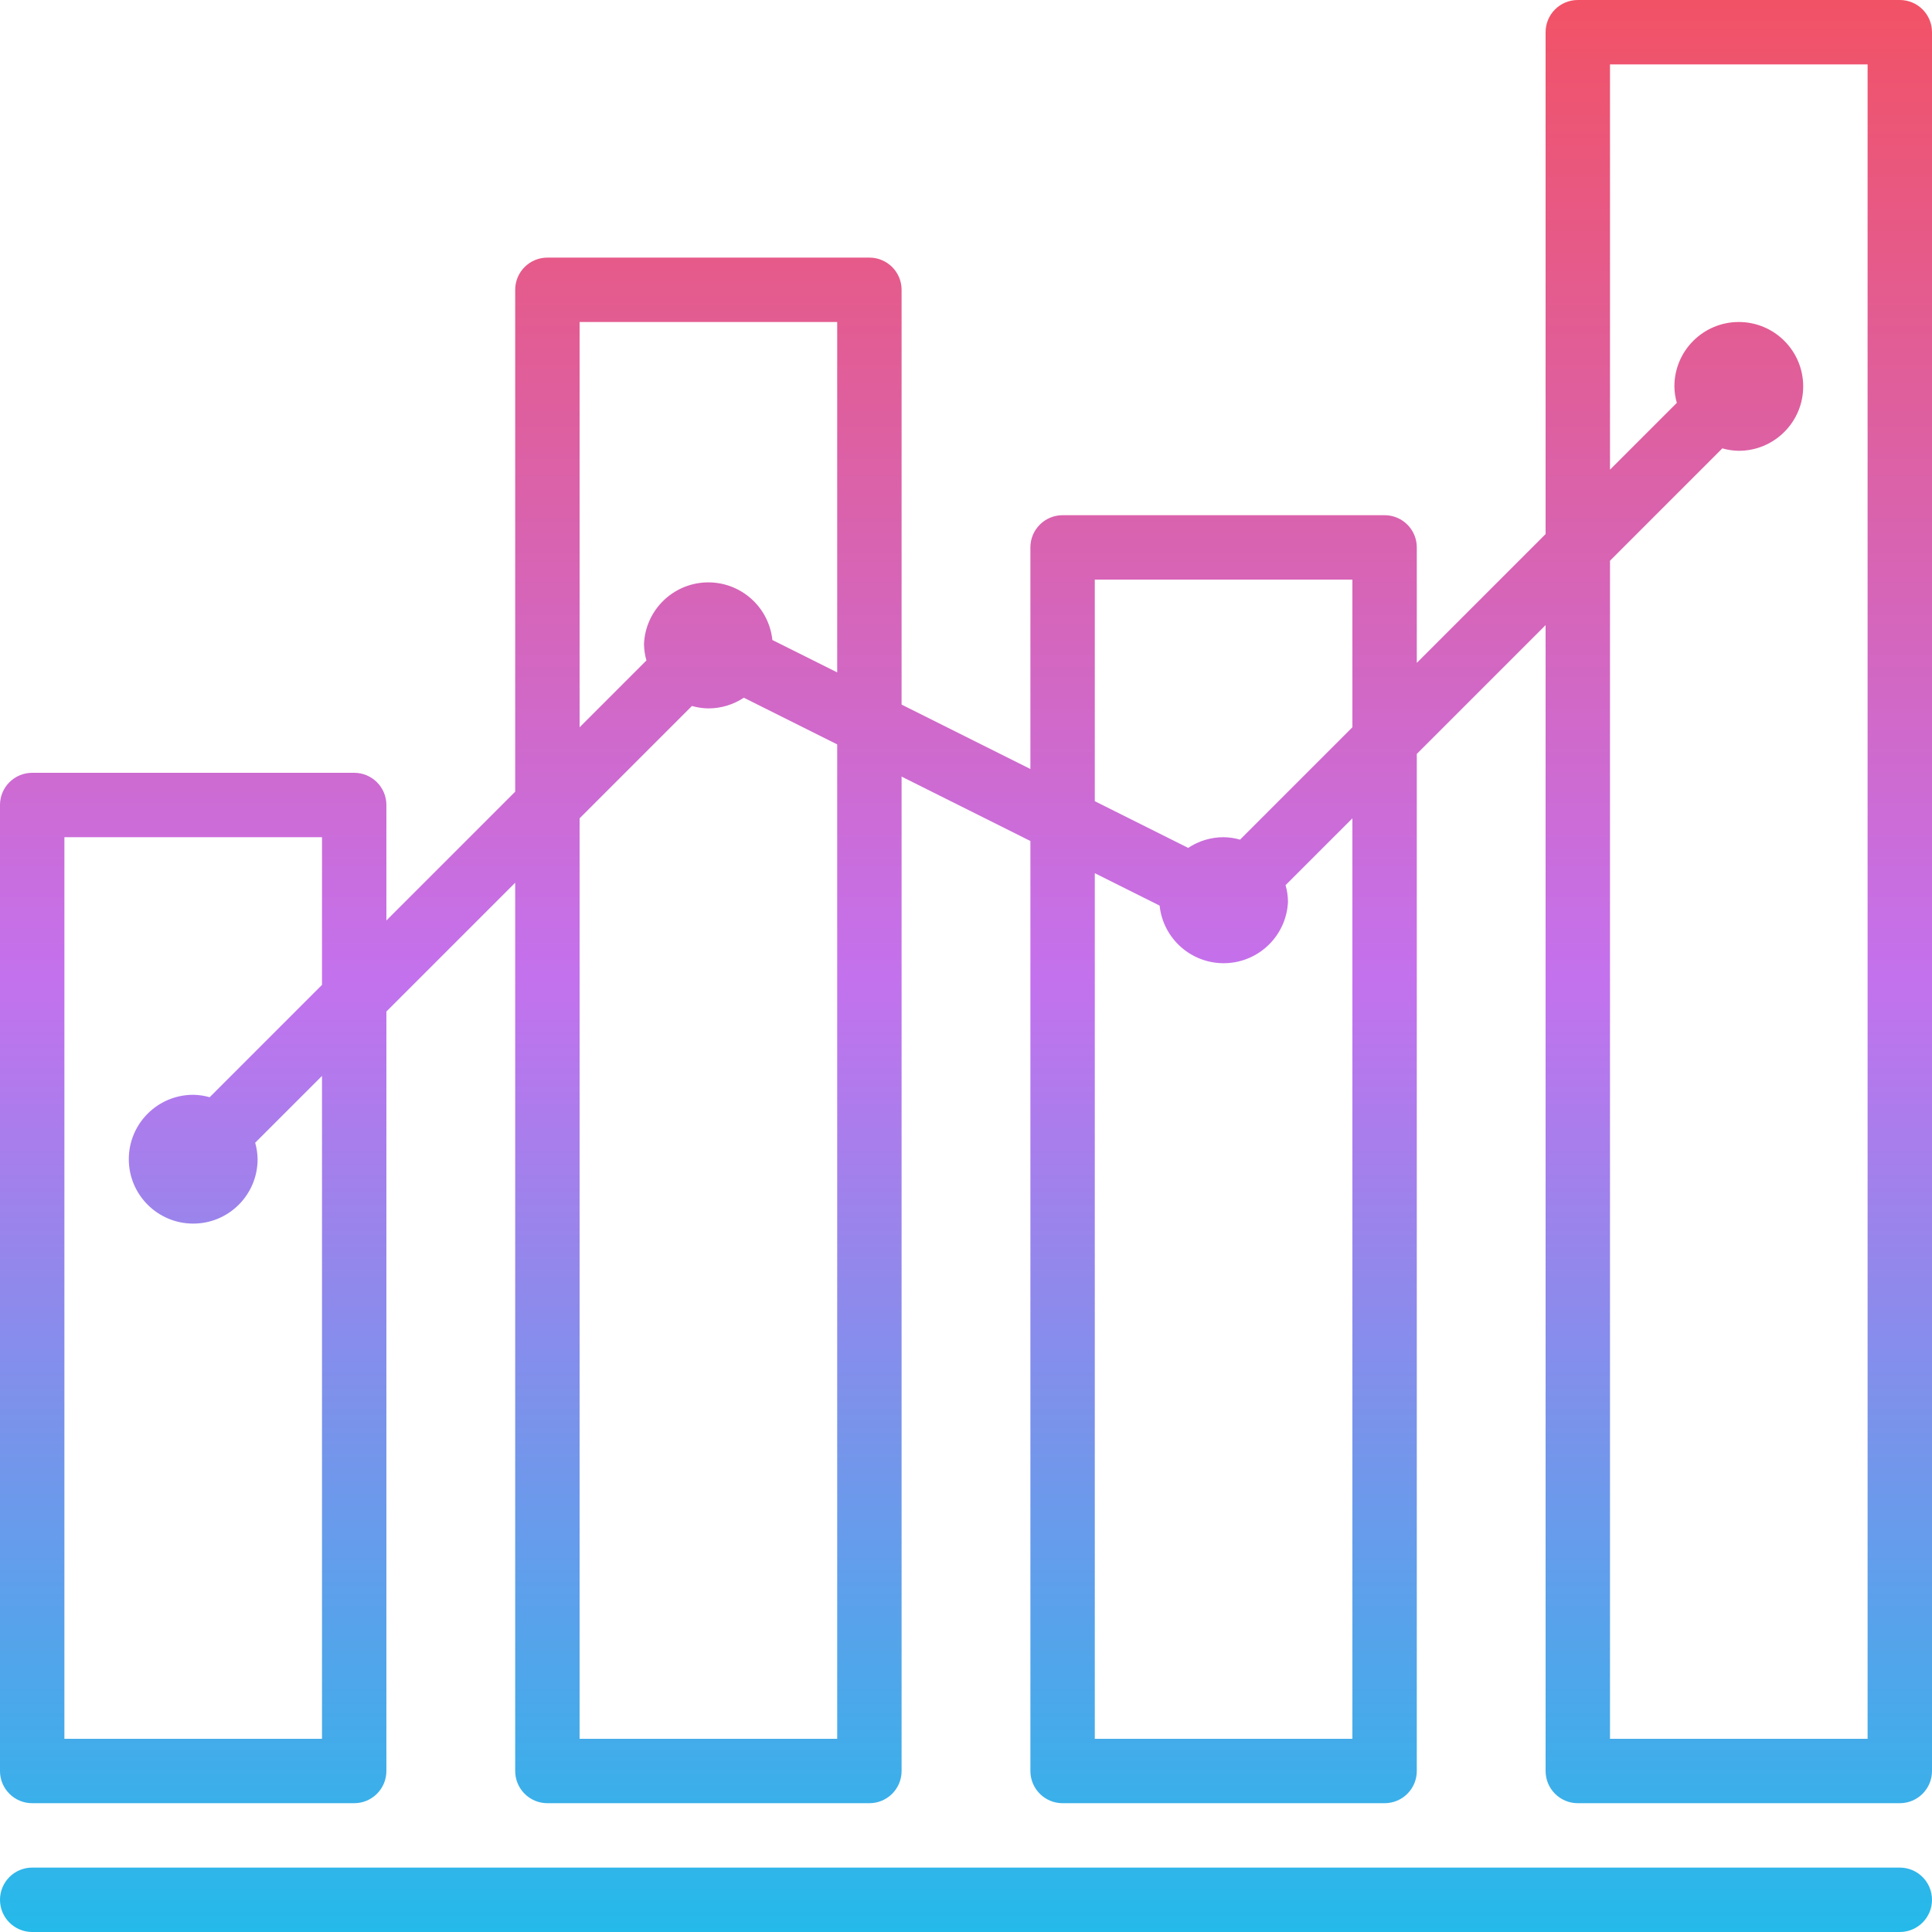 <svg height="480pt" viewBox="0 0 480 480" width="480pt" xmlns="http://www.w3.org/2000/svg" xmlns:xlink="http://www.w3.org/1999/xlink"><linearGradient id="a"><stop offset="0" stop-color="#12c2e9"/><stop offset=".5" stop-color="#c471ed"/><stop offset="1" stop-color="#f64f59"/></linearGradient><linearGradient id="b" gradientUnits="userSpaceOnUse" x1="240" x2="240" xlink:href="#a" y1="506.648" y2="-22.016"/><linearGradient id="c" gradientUnits="userSpaceOnUse" x1="240" x2="240" xlink:href="#a" y1="505.536" y2=".04"/><path d="m472 0h-80c-4.418 0-8 3.582-8 8v124.688l-32 32v-28.688c0-4.418-3.582-8-8-8h-80c-4.418 0-8 3.582-8 8v55.055l-32-16v-103.055c0-4.418-3.582-8-8-8h-80c-4.418 0-8 3.582-8 8v124.688l-32 32v-28.688c0-4.418-3.582-8-8-8h-80c-4.418 0-8 3.582-8 8v240c0 4.418 3.582 8 8 8h80c4.418 0 8-3.582 8-8v-188.688l32-32v220.688c0 4.418 3.582 8 8 8h80c4.418 0 8-3.582 8-8v-247.055l32 16v231.055c0 4.418 3.582 8 8 8h80c4.418 0 8-3.582 8-8v-252.688l32-32v284.688c0 4.418 3.582 8 8 8h80c4.418 0 8-3.582 8-8v-432c0-4.418-3.582-8-8-8zm-392 432h-64v-224h64v36.688l-27.91 27.914c-1.332-.383-2.707-.582-4.09-.602-8.836 0-16 7.164-16 16s7.164 16 16 16 16-7.164 16-16c-.02-1.383-.219-2.758-.602-4.09l16.602-16.598zm64-352h64v87.055l-16.105-8.047c-.879-8.328-8.035-14.566-16.406-14.309-8.371.262-15.125 6.934-15.488 15.301.02 1.383.219 2.758.602 4.09l-16.602 16.598zm64 352h-64v-228.688l27.91-27.914c1.332.383 2.707.582 4.09.602 3.133.004 6.191-.922 8.801-2.656l23.199 11.602zm64-288h64v36.688l-27.91 27.914c-1.332-.383-2.707-.582-4.09-.602-3.133-.004-6.191.922-8.801 2.656l-23.199-11.602zm64 288h-64v-215.055l16.105 8.047c.879 8.328 8.035 14.566 16.406 14.309 8.371-.262 15.125-6.934 15.488-15.301-.02-1.383-.219-2.758-.602-4.09l16.602-16.598zm128 0h-64v-292.688l27.91-27.914c1.332.383 2.707.582 4.09.602 8.836 0 16-7.164 16-16s-7.164-16-16-16-16 7.164-16 16c.02 1.383.219 2.758.602 4.09l-16.602 16.598v-100.688h64zm0 0" fill="url(#b)"/><path d="m472 464h-464c-4.418 0-8 3.582-8 8s3.582 8 8 8h464c4.418 0 8-3.582 8-8s-3.582-8-8-8zm0 0" fill="url(#c)"/></svg>